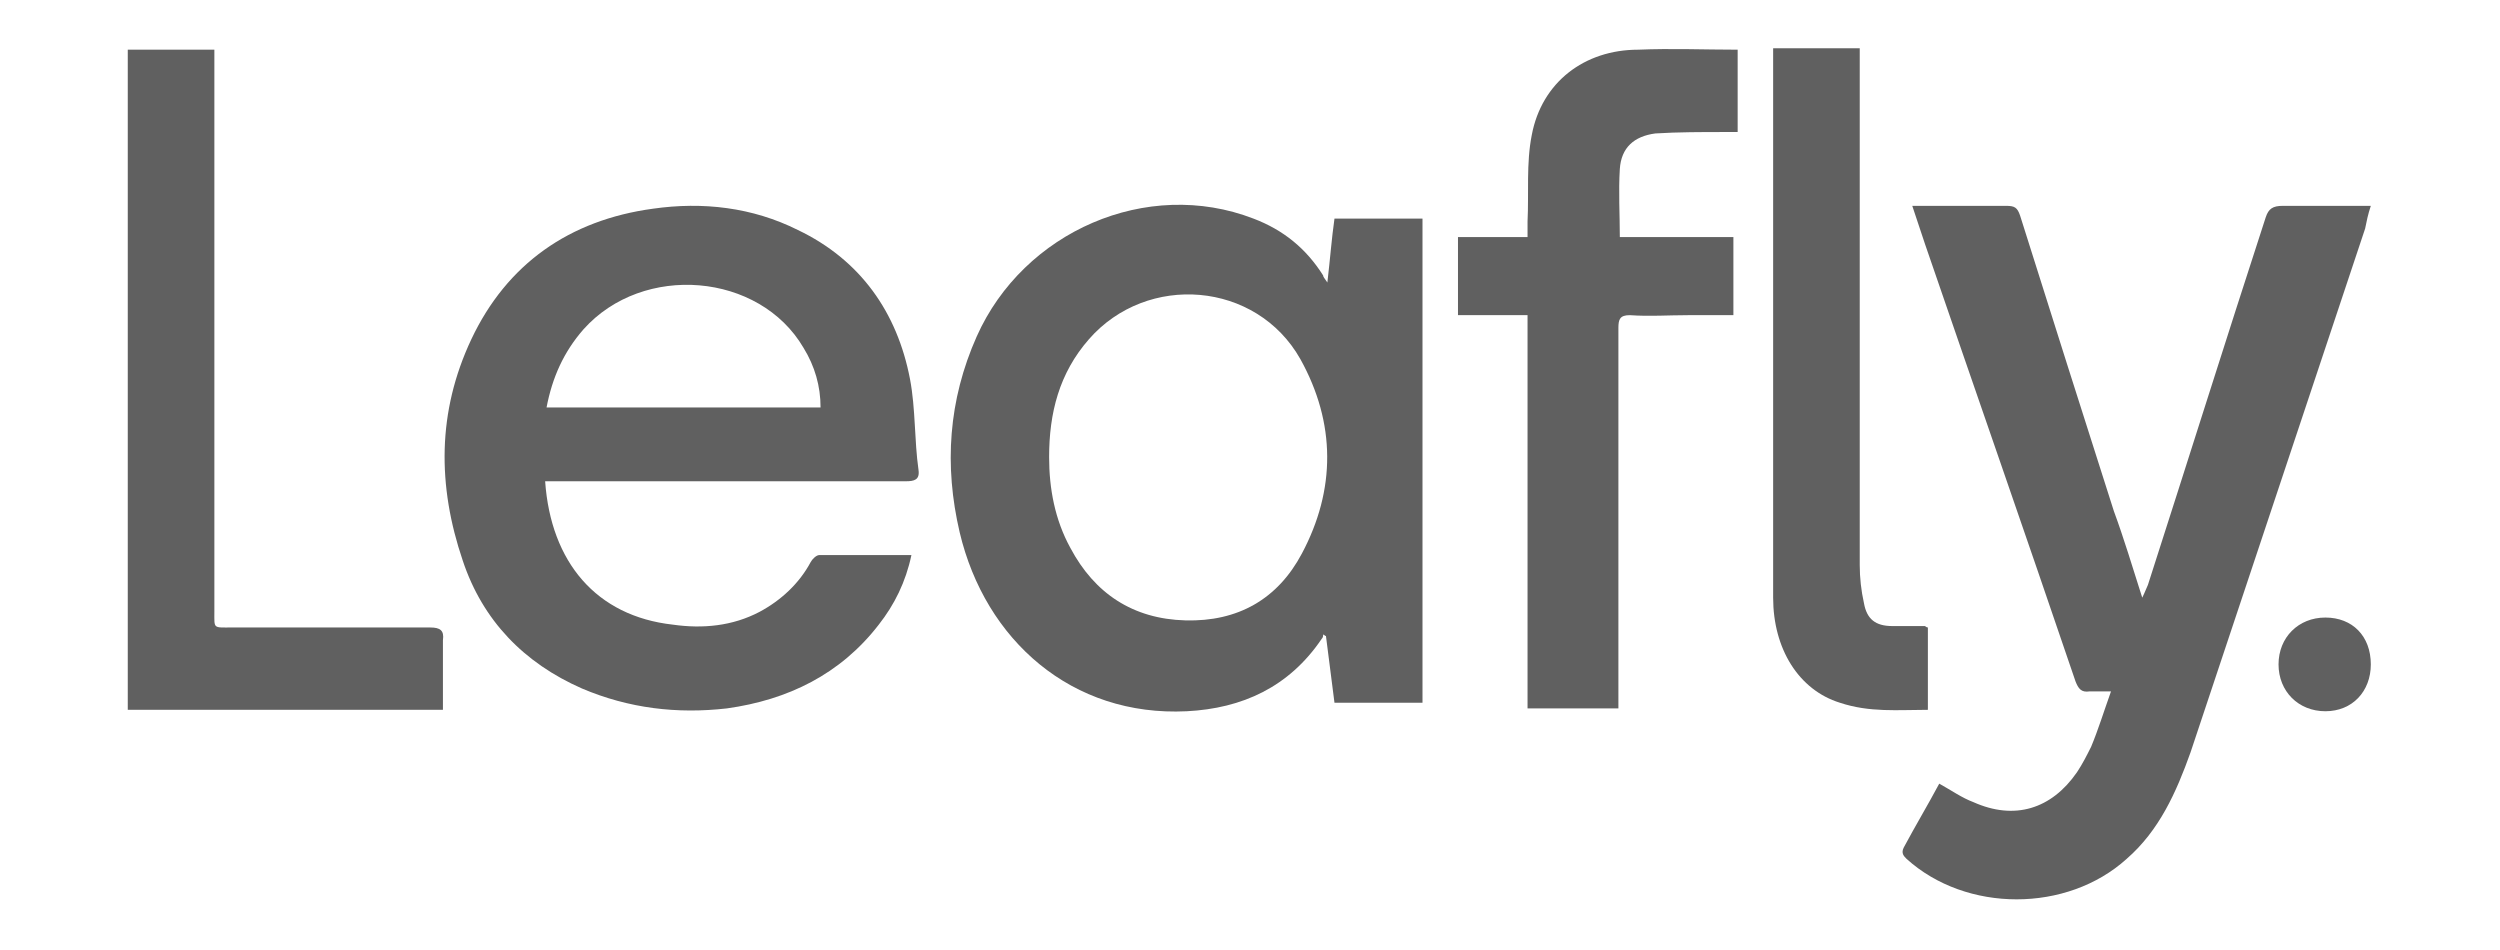 <?xml version="1.0" encoding="UTF-8"?> <!-- Generator: Adobe Illustrator 24.0.2, SVG Export Plug-In . SVG Version: 6.00 Build 0) --> <svg xmlns="http://www.w3.org/2000/svg" xmlns:xlink="http://www.w3.org/1999/xlink" id="Capa_1" x="0px" y="0px" viewBox="0 0 176.1 66.9" style="enable-background:new 0 0 176.1 66.9;" xml:space="preserve"> <style type="text/css"> .st0{fill:#606060;} </style> <g> <path class="st0" d="M93.5,19.9c-0.2-0.3-0.3-0.4-0.3-0.5c-1.2-1.9-2.8-3.2-4.9-4c-7.5-2.9-16.2,0.9-19.5,8.3 c-2,4.5-2.3,9.1-1.2,13.8c1.8,7.6,7.9,13,16,12.6c3.9-0.2,7.2-1.7,9.5-5.1c0.1-0.1,0.1-0.2,0.1-0.3c0.1,0,0.1,0.1,0.2,0.1 c0.2,1.6,0.4,3.1,0.6,4.7c2.1,0,4.2,0,6.2,0c0-11.4,0-22.7,0-34.1c-2.1,0-4.1,0-6.2,0C93.8,16.8,93.7,18.2,93.5,19.9z M91.7,39 c-1.7,3.2-4.5,4.8-8.2,4.7c-3.7-0.1-6.4-1.9-8.1-5.1c-1.1-2-1.5-4.2-1.5-6.4c0-3.1,0.7-5.9,2.8-8.3c4.1-4.7,11.8-4.1,14.9,1.4 C94.1,29.8,94.1,34.5,91.7,39z"></path> <path class="st0" d="M64.1,26.7c-0.9-4.7-3.5-8.4-7.9-10.5c-3.2-1.6-6.7-2-10.2-1.5c-5.9,0.8-10.3,3.9-12.8,9.2 c-2.4,5.1-2.4,10.3-0.6,15.6c1.4,4.2,4.3,7.2,8.4,9c3.3,1.4,6.7,1.8,10.2,1.4c4.3-0.6,8-2.4,10.7-5.9c1.1-1.4,1.9-3,2.3-4.9 c-2.2,0-4.3,0-6.5,0c-0.2,0-0.5,0.3-0.6,0.5c-0.8,1.5-2.1,2.7-3.6,3.5c-1.9,1-4,1.2-6.1,0.9c-5.4-0.6-8.6-4.4-9-10.1 c0.4,0,0.8,0,1.1,0c8.1,0,16.2,0,24.3,0c0.6,0,1-0.1,0.9-0.8C64.4,31,64.5,28.8,64.1,26.7z M38.5,28.7c0.4-2.1,1.2-3.9,2.6-5.5 c4.2-4.7,12.4-4,15.5,1.3c0.8,1.3,1.2,2.7,1.2,4.2C51.4,28.7,45,28.7,38.5,28.7z"></path> <path class="st0" d="M167,14.5c-2.1,0-4.2,0-6.2,0c-0.7,0-1,0.2-1.2,0.8c-2.8,8.6-5.5,17.2-8.3,25.9c-0.1,0.2-0.2,0.5-0.4,0.9 c-0.7-2.2-1.3-4.2-2-6.1c-2.2-6.9-4.4-13.8-6.6-20.8c-0.2-0.6-0.4-0.7-1-0.7c-2,0-3.9,0-5.9,0c-0.2,0-0.4,0-0.7,0 c0.3,0.9,0.6,1.8,0.9,2.7c3.5,10.2,7.1,20.5,10.6,30.8c0.2,0.5,0.4,0.8,1,0.7c0.4,0,0.9,0,1.5,0c-0.5,1.4-0.9,2.7-1.4,3.9 c-0.3,0.6-0.6,1.2-1,1.8c-1.8,2.6-4.4,3.4-7.3,2.1c-0.8-0.3-1.5-0.8-2.4-1.3c-0.8,1.5-1.7,3-2.5,4.5c-0.2,0.4,0,0.6,0.2,0.8 c4.2,3.8,11.3,3.8,15.5,0c2.3-2,3.5-4.7,4.5-7.5c4.1-12.3,8.2-24.6,12.3-36.9C166.7,15.6,166.8,15.1,167,14.5z"></path> <path class="st0" d="M115.4,3.5c-3.8,0-6.8,2.3-7.5,6c-0.4,2-0.2,4.1-0.3,6.1c0,0.3,0,0.7,0,1.1c-1.7,0-3.3,0-4.9,0 c0,1.8,0,3.6,0,5.5c1.6,0,3.2,0,4.9,0c0,9.3,0,18.5,0,27.7c2.2,0,4.3,0,6.4,0c0-0.4,0-0.7,0-1c0-8.6,0-17.2,0-25.8 c0-0.6,0.1-0.9,0.8-0.9c1.4,0.1,2.7,0,4.1,0c1,0,2.1,0,3.2,0c0-1.9,0-3.7,0-5.5c-2.7,0-5.3,0-8,0c0-1.6-0.1-3.2,0-4.8 c0.1-1.5,1-2.3,2.5-2.5c1.6-0.1,3.3-0.1,4.9-0.1c0.3,0,0.6,0,0.9,0c0-2,0-3.9,0-5.8C120.1,3.5,117.7,3.4,115.4,3.5z"></path> <path class="st0" d="M30.3,44.2c-4.7,0-9.3,0-14,0c-1.3,0-1.2,0.1-1.2-1.1c0-12.9,0-25.7,0-38.6c0-0.3,0-0.6,0-1 c-2.1,0-4.1,0-6.1,0c0,15.6,0,31,0,46.5c7.4,0,14.7,0,22.2,0c0-1.7,0-3.3,0-4.9C31.3,44.4,31,44.2,30.3,44.2z"></path> <path class="st0" d="M135.8,50c0-2,0-3.9,0-5.8c-0.1,0-0.2-0.1-0.2-0.1c-0.8,0-1.5,0-2.3,0c-1.2,0-1.8-0.5-2-1.6 c-0.2-0.9-0.3-1.8-0.3-2.7c0-11.8,0-23.6,0-35.4c0-0.3,0-0.6,0-1c-2,0-4,0-6.1,0c0,0.4,0,0.6,0,1c0,3,0,5.9,0,8.9 c0,9.6,0,19.2,0,28.8c0,3.6,1.8,6.5,4.7,7.4C131.7,50.2,133.7,50,135.8,50z"></path> <path class="st0" d="M163.8,43.5c-1.9,0-3.3,1.4-3.3,3.3c0,1.9,1.4,3.3,3.3,3.3c1.9,0,3.2-1.4,3.2-3.3 C167,44.8,165.7,43.5,163.8,43.5z"></path> </g> </svg> 